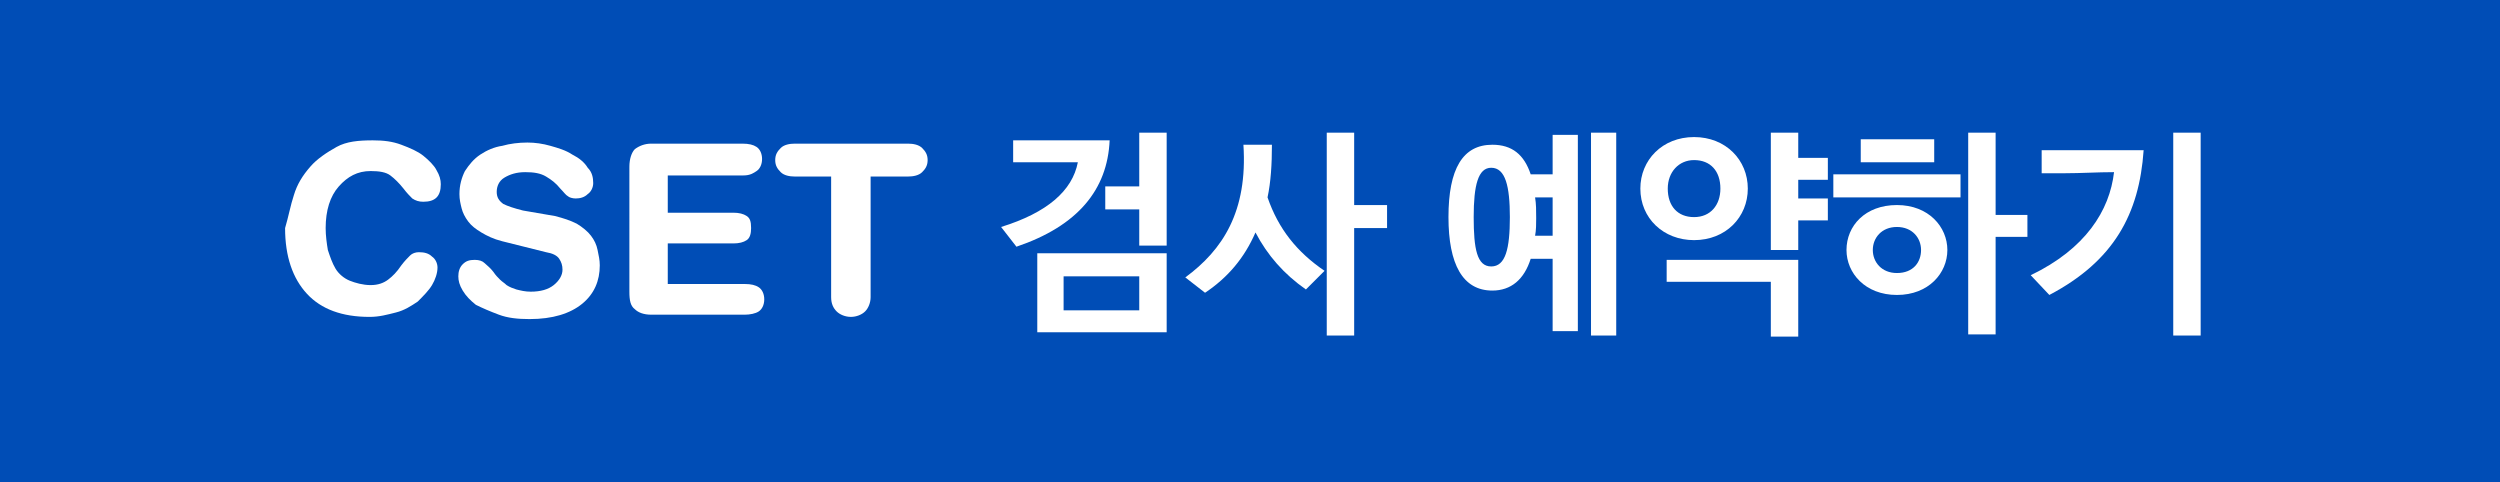 <?xml version="1.0" encoding="utf-8"?>
<!-- Generator: Adobe Illustrator 19.1.0, SVG Export Plug-In . SVG Version: 6.00 Build 0)  -->
<svg version="1.1" id="레이어_1" xmlns="http://www.w3.org/2000/svg" xmlns:xlink="http://www.w3.org/1999/xlink" x="0px"
	 y="0px" viewBox="0 0 228 44" style="enable-background:new 0 0 228 44;" xml:space="preserve">
<style type="text/css">
	.st0{fill:#004DB6;}
	.st1{fill:#FFFFFF;}
</style>
<g>
	<rect class="st0" width="228" height="44"/>
	<g>
		<path class="st1" d="M26.8,17.8c0.3-1,0.8-1.8,1.5-2.6c0.6-0.7,1.5-1.3,2.4-1.8s2-0.6,3.3-0.6c1,0,1.8,0.1,2.6,0.4
			c0.8,0.3,1.5,0.6,2,1c0.5,0.4,1,0.9,1.2,1.3c0.3,0.5,0.4,0.9,0.4,1.3c0,1.1-0.5,1.6-1.6,1.6c-0.4,0-0.7-0.1-1-0.3
			c-0.2-0.2-0.5-0.5-0.8-0.9c-0.4-0.5-0.8-0.9-1.2-1.2c-0.4-0.3-1-0.4-1.8-0.4c-1.2,0-2.1,0.5-2.9,1.4c-0.8,0.9-1.2,2.2-1.2,3.8
			c0,0.7,0.1,1.4,0.2,2c0.2,0.6,0.4,1.2,0.7,1.7c0.3,0.5,0.8,0.9,1.3,1.1s1.2,0.4,1.9,0.4c0.7,0,1.2-0.2,1.6-0.5s0.8-0.7,1.2-1.3
			c0.3-0.4,0.6-0.7,0.8-0.9s0.5-0.3,0.8-0.3c0.5,0,0.9,0.1,1.2,0.4c0.3,0.2,0.5,0.6,0.5,1c0,0.5-0.2,1.1-0.5,1.6
			c-0.3,0.5-0.8,1-1.3,1.5c-0.6,0.4-1.2,0.8-2,1c-0.8,0.2-1.5,0.4-2.4,0.4c-2.5,0-4.4-0.7-5.7-2.1s-2-3.4-2-6
			C26.3,19.8,26.5,18.7,26.8,17.8z"/>
		<path class="st1" d="M50.6,19.7c0.8,0.2,1.4,0.4,2,0.7c0.5,0.3,1,0.7,1.3,1.1c0.3,0.4,0.5,0.8,0.6,1.3s0.2,0.9,0.2,1.4
			c0,1.4-0.5,2.6-1.6,3.5c-1.1,0.9-2.7,1.4-4.8,1.4c-1.1,0-2-0.1-2.8-0.4s-1.5-0.6-2.1-0.9c-0.5-0.4-0.9-0.8-1.2-1.3
			c-0.3-0.5-0.4-0.9-0.4-1.3c0-0.4,0.1-0.8,0.4-1.1s0.6-0.4,1.1-0.4c0.4,0,0.7,0.1,0.9,0.3c0.2,0.2,0.5,0.4,0.8,0.8
			c0.2,0.3,0.4,0.5,0.6,0.7c0.2,0.2,0.4,0.3,0.6,0.5c0.3,0.2,0.6,0.3,0.9,0.4c0.4,0.1,0.8,0.2,1.3,0.2c0.9,0,1.6-0.2,2.1-0.6
			s0.8-0.9,0.8-1.4c0-0.4-0.1-0.7-0.3-1c-0.2-0.3-0.6-0.5-1.2-0.6l-4-1c-0.8-0.2-1.4-0.5-1.9-0.8c-0.5-0.3-0.9-0.6-1.2-1
			c-0.3-0.4-0.5-0.8-0.6-1.2c-0.1-0.4-0.2-0.8-0.2-1.3c0-0.8,0.2-1.5,0.5-2.1c0.4-0.6,0.8-1.1,1.4-1.5c0.6-0.4,1.3-0.7,2-0.8
			c0.7-0.2,1.5-0.3,2.3-0.3c0.7,0,1.4,0.1,2.1,0.3c0.7,0.2,1.4,0.4,2,0.8c0.6,0.3,1.1,0.7,1.4,1.2c0.4,0.4,0.5,0.9,0.5,1.4
			c0,0.4-0.2,0.8-0.5,1c-0.3,0.3-0.7,0.4-1.1,0.4c-0.3,0-0.6-0.1-0.7-0.2c-0.2-0.1-0.4-0.4-0.7-0.7c-0.4-0.5-0.8-0.8-1.3-1.1
			s-1.1-0.4-1.9-0.4c-0.8,0-1.4,0.2-1.9,0.5s-0.7,0.8-0.7,1.3c0,0.5,0.2,0.8,0.6,1.1c0.4,0.2,1,0.4,1.8,0.6L50.6,19.7z"/>
		<path class="st1" d="M57.4,15.2c0-0.7,0.2-1.3,0.5-1.6c0.4-0.3,0.9-0.5,1.5-0.5h8.3c0.6,0,1,0.1,1.3,0.3c0.3,0.2,0.5,0.6,0.5,1.1
			c0,0.5-0.2,0.9-0.5,1.1S68.4,16,67.8,16h-6.9v3.4h6c0.5,0,0.9,0.1,1.2,0.3c0.3,0.2,0.4,0.5,0.4,1.1c0,0.5-0.1,0.9-0.4,1.1
			c-0.3,0.2-0.7,0.3-1.2,0.3h-6v3.7h7c0.6,0,1,0.1,1.3,0.3c0.3,0.2,0.5,0.6,0.5,1.1c0,0.5-0.2,0.9-0.5,1.1s-0.8,0.3-1.3,0.3h-8.5
			c-0.7,0-1.2-0.2-1.5-0.5c-0.4-0.3-0.5-0.8-0.5-1.6V15.2z"/>
		<path class="st1" d="M75.9,16.1h-3.4c-0.5,0-1-0.1-1.3-0.4c-0.3-0.3-0.5-0.6-0.5-1.1c0-0.5,0.2-0.8,0.5-1.1s0.8-0.4,1.3-0.4h10.3
			c0.5,0,1,0.1,1.3,0.4c0.3,0.3,0.5,0.6,0.5,1.1c0,0.5-0.2,0.8-0.5,1.1c-0.3,0.3-0.8,0.4-1.3,0.4h-3.4v11c0,0.5-0.2,1-0.5,1.3
			s-0.8,0.5-1.3,0.5c-0.5,0-1-0.2-1.3-0.5c-0.3-0.3-0.5-0.7-0.5-1.3V16.1z"/>
		<path class="st1" d="M92.4,12.8h2.9c1.8,0,3.7,0,5.9,0c-0.2,4.5-2.9,7.8-8.5,9.7l-1.4-1.8c4.2-1.3,6.5-3.3,7-5.9
			c-0.9,0-2.5,0-4.1,0h-1.8V12.8z M106.4,30.3H94.6v-7.2h11.8V30.3z M103.9,25.2H97v3.1h6.9V25.2z M100.8,19.1V17h3.1v-4.9h2.5v10.3
			h-2.5v-3.3H100.8z"/>
		<path class="st1" d="M109.9,26.7l-1.8-1.4c3.4-2.5,5.7-6,5.3-12.1h2.6c0,1.8-0.1,3.4-0.4,4.8c1,2.9,2.7,5,5.2,6.7l-1.7,1.7
			c-2-1.4-3.5-3.1-4.6-5.2C113.5,23.5,112,25.3,109.9,26.7z M126.5,20.8h-3v9.8H121V12.1h2.5v6.6h3V20.8z"/>
		<path class="st1" d="M141.5,23.6h-1.9c-0.6,1.9-1.8,2.9-3.5,2.9c-2.7,0-4-2.4-4-6.7c0-4.4,1.3-6.6,4-6.6c1.8,0,2.9,0.9,3.5,2.7h2
			v-3.6h2.3v17.9h-2.3V23.6z M137.7,19.8c0-2.8-0.4-4.5-1.7-4.5c-1.2,0-1.6,1.6-1.6,4.5c0,2.9,0.3,4.5,1.6,4.5
			C137.3,24.3,137.7,22.7,137.7,19.8z M140,21.5h1.6V18H140c0.1,0.6,0.1,1.2,0.1,1.9C140.1,20.4,140.1,21,140,21.5z M147.4,30.6
			h-2.3V12.1h2.3V30.6z"/>
		<path class="st1" d="M149.6,17.2c0-2.6,2-4.7,4.9-4.7c2.9,0,4.9,2.1,4.9,4.7c0,2.6-2,4.7-4.9,4.7
			C151.7,21.9,149.6,19.9,149.6,17.2z M161.5,30.7v-5h-9.5v-2h12v7H161.5z M152.1,17.2c0,1.6,0.9,2.6,2.4,2.6c1.5,0,2.4-1.1,2.4-2.6
			c0-1.6-0.9-2.6-2.4-2.6C153.1,14.6,152.1,15.7,152.1,17.2z M164,14.4h2.7v2h-2.7v1.7h2.7v2H164v2.7h-2.5V12.1h2.5V14.4z"/>
		<path class="st1" d="M167.2,18v-2.1h11.6V18H167.2z M168.4,22.8c0-2.2,1.7-4.1,4.6-4.1s4.6,2,4.6,4.1c0,2.1-1.7,4.1-4.6,4.1
			S168.4,24.9,168.4,22.8z M169.7,14.8v-2.1h6.7v2.1H169.7z M175.2,22.8c0-1.1-0.8-2.1-2.2-2.1c-1.4,0-2.2,1-2.2,2.1
			s0.8,2.1,2.2,2.1C174.5,24.9,175.2,23.9,175.2,22.8z M184.8,21.6H182v8.9h-2.5V12.1h2.5v7.5h2.9V21.6z"/>
		<path class="st1" d="M185.2,25.1c5-2.4,7.2-5.9,7.6-9.4c-1.5,0-3,0.1-4.5,0.1h-2.1v-2.1h3.2c1.9,0,3.8,0,6.1,0
			c-0.4,5.8-2.7,10.1-8.6,13.2L185.2,25.1z M198.2,12.1h2.5v18.5h-2.5V12.1z"/>
	</g>
</g>
</svg>
